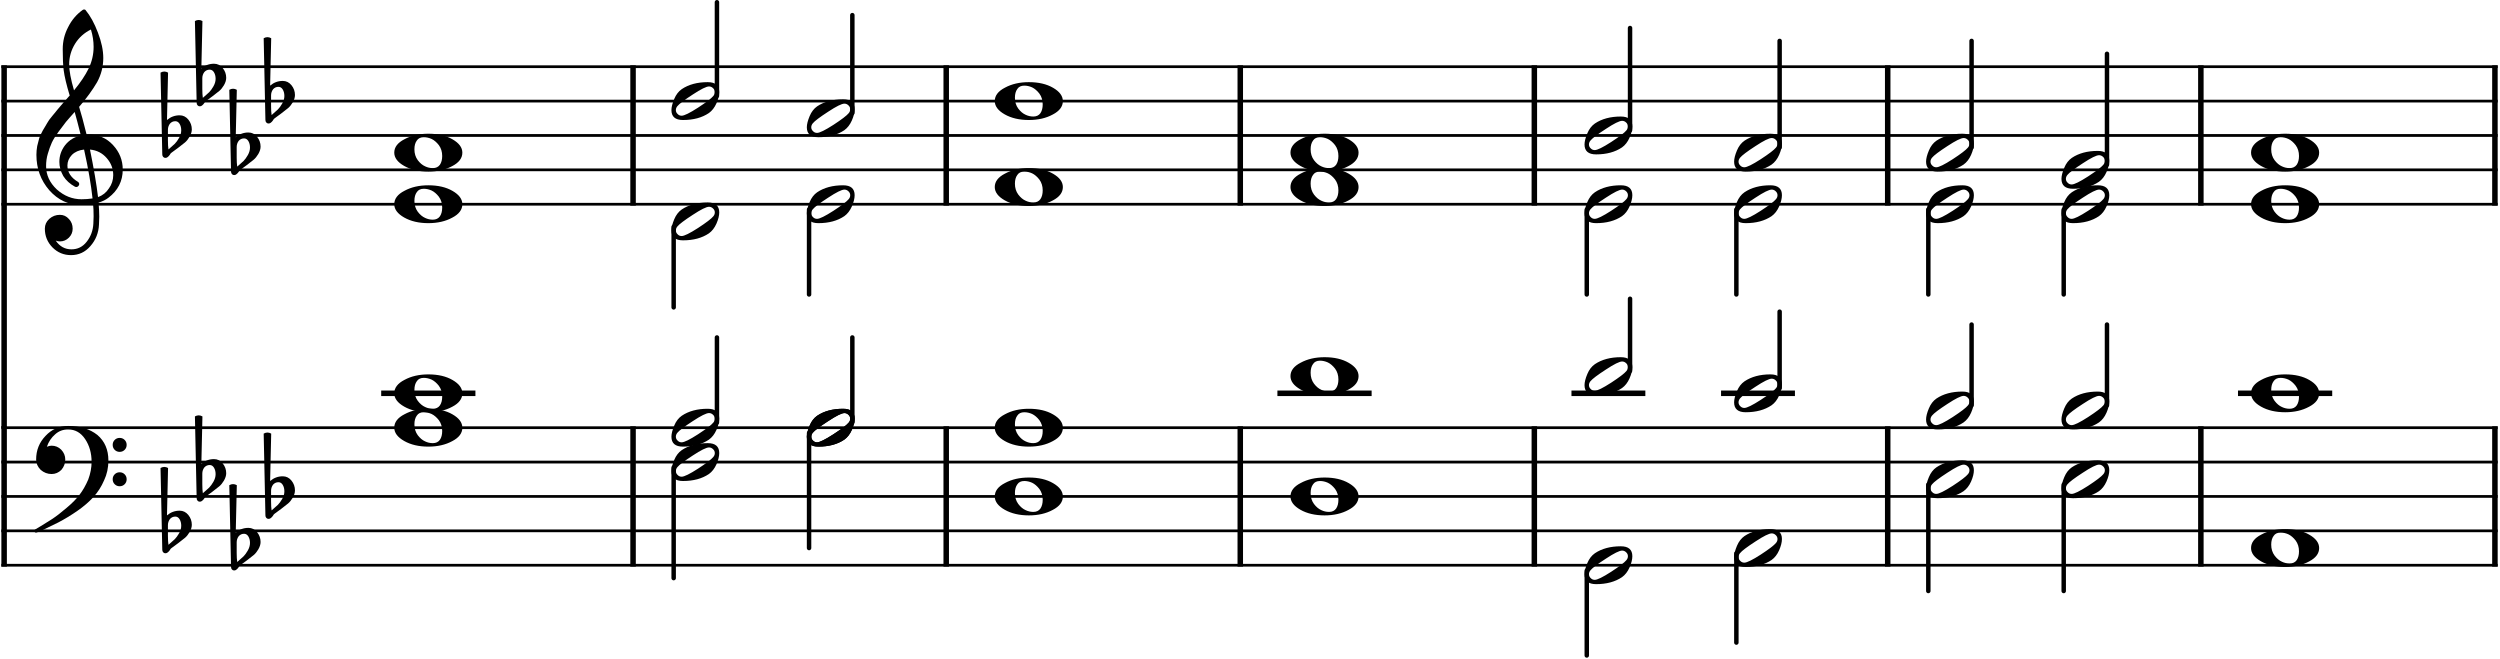 <?xml version="1.0" encoding="UTF-8" standalone="no"?>
<!DOCTYPE svg PUBLIC "-//W3C//DTD SVG 1.1//EN" "http://www.w3.org/Graphics/SVG/1.1/DTD/svg11.dtd">
<svg width="100%" height="100%" viewBox="0 0 1818 479" version="1.1" xmlns="http://www.w3.org/2000/svg" xmlns:xlink="http://www.w3.org/1999/xlink" xml:space="preserve" xmlns:serif="http://www.serif.com/" style="fill-rule:evenodd;clip-rule:evenodd;stroke-linejoin:bevel;">
    <g transform="matrix(1,0,0,1,-140.732,-268.24)">
        <path d="M141.732,316.743L1957.04,316.743" style="fill:none;fill-rule:nonzero;stroke:black;stroke-width:2px;"/>
    </g>
    <g transform="matrix(1,0,0,1,-140.732,-268.24)">
        <path d="M141.732,341.745L1957.04,341.745" style="fill:none;fill-rule:nonzero;stroke:black;stroke-width:2px;"/>
    </g>
    <g transform="matrix(1,0,0,1,-140.732,-268.24)">
        <path d="M141.732,366.746L1957.04,366.746" style="fill:none;fill-rule:nonzero;stroke:black;stroke-width:2px;"/>
    </g>
    <g transform="matrix(1,0,0,1,-140.732,-268.24)">
        <path d="M141.732,391.748L1957.04,391.748" style="fill:none;fill-rule:nonzero;stroke:black;stroke-width:2px;"/>
    </g>
    <g transform="matrix(1,0,0,1,-140.732,-268.24)">
        <path d="M141.732,416.75L1957.04,416.75" style="fill:none;fill-rule:nonzero;stroke:black;stroke-width:2px;"/>
    </g>
    <g transform="matrix(1,0,0,1,-140.732,-268.24)">
        <path d="M141.732,579.26L1957.04,579.26" style="fill:none;fill-rule:nonzero;stroke:black;stroke-width:2px;"/>
    </g>
    <g transform="matrix(1,0,0,1,-140.732,-268.24)">
        <path d="M141.732,604.261L1957.04,604.261" style="fill:none;fill-rule:nonzero;stroke:black;stroke-width:2px;"/>
    </g>
    <g transform="matrix(1,0,0,1,-140.732,-268.24)">
        <path d="M141.732,629.263L1957.04,629.263" style="fill:none;fill-rule:nonzero;stroke:black;stroke-width:2px;"/>
    </g>
    <g transform="matrix(1,0,0,1,-140.732,-268.24)">
        <path d="M141.732,654.265L1957.04,654.265" style="fill:none;fill-rule:nonzero;stroke:black;stroke-width:2px;"/>
    </g>
    <g transform="matrix(1,0,0,1,-140.732,-268.24)">
        <path d="M141.732,679.266L1957.04,679.266" style="fill:none;fill-rule:nonzero;stroke:black;stroke-width:2px;"/>
    </g>
    <g transform="matrix(1,0,0,1,-140.732,-268.24)">
        <path d="M143.732,578.26L143.732,680.266" style="fill:none;fill-rule:nonzero;stroke:black;stroke-width:4px;"/>
    </g>
    <g transform="matrix(1,0,0,1,-140.732,-268.24)">
        <path d="M601.091,578.26L601.091,680.266" style="fill:none;fill-rule:nonzero;stroke:black;stroke-width:4px;"/>
    </g>
    <g transform="matrix(1,0,0,1,-140.732,-268.24)">
        <path d="M828.823,578.26L828.823,680.266" style="fill:none;fill-rule:nonzero;stroke:black;stroke-width:4px;"/>
    </g>
    <g transform="matrix(1,0,0,1,-140.732,-268.24)">
        <path d="M1042.66,578.26L1042.66,680.266" style="fill:none;fill-rule:nonzero;stroke:black;stroke-width:4px;"/>
    </g>
    <g transform="matrix(1,0,0,1,-140.732,-268.24)">
        <path d="M1256.5,578.26L1256.5,680.266" style="fill:none;fill-rule:nonzero;stroke:black;stroke-width:4px;"/>
    </g>
    <g transform="matrix(1,0,0,1,-140.732,-268.24)">
        <path d="M1513.47,578.26L1513.47,680.266" style="fill:none;fill-rule:nonzero;stroke:black;stroke-width:4px;"/>
    </g>
    <g transform="matrix(1,0,0,1,-140.732,-268.24)">
        <path d="M1741.2,578.26L1741.2,680.266" style="fill:none;fill-rule:nonzero;stroke:black;stroke-width:4px;"/>
    </g>
    <g transform="matrix(1,0,0,1,-140.732,-268.24)">
        <path d="M1955.04,578.26L1955.04,680.266" style="fill:none;fill-rule:nonzero;stroke:black;stroke-width:4px;"/>
    </g>
    <g transform="matrix(1,0,0,1,-140.732,-268.24)">
        <path d="M143.732,315.743L143.732,579.26" style="fill:none;fill-rule:nonzero;stroke:black;stroke-width:4px;"/>
    </g>
    <g transform="matrix(1,0,0,1,-140.732,-268.24)">
        <path d="M601.091,315.743L601.091,417.75" style="fill:none;fill-rule:nonzero;stroke:black;stroke-width:4px;"/>
    </g>
    <g transform="matrix(1,0,0,1,-140.732,-268.24)">
        <path d="M828.823,315.743L828.823,417.75" style="fill:none;fill-rule:nonzero;stroke:black;stroke-width:4px;"/>
    </g>
    <g transform="matrix(1,0,0,1,-140.732,-268.24)">
        <path d="M1042.66,315.743L1042.66,417.75" style="fill:none;fill-rule:nonzero;stroke:black;stroke-width:4px;"/>
    </g>
    <g transform="matrix(1,0,0,1,-140.732,-268.24)">
        <path d="M1256.5,315.743L1256.5,417.75" style="fill:none;fill-rule:nonzero;stroke:black;stroke-width:4px;"/>
    </g>
    <g transform="matrix(1,0,0,1,-140.732,-268.24)">
        <path d="M1513.47,315.743L1513.47,417.75" style="fill:none;fill-rule:nonzero;stroke:black;stroke-width:4px;"/>
    </g>
    <g transform="matrix(1,0,0,1,-140.732,-268.24)">
        <path d="M1741.2,315.743L1741.2,417.75" style="fill:none;fill-rule:nonzero;stroke:black;stroke-width:4px;"/>
    </g>
    <g transform="matrix(1,0,0,1,-140.732,-268.24)">
        <path d="M1955.04,315.743L1955.04,417.75" style="fill:none;fill-rule:nonzero;stroke:black;stroke-width:4px;"/>
    </g>
    <g transform="matrix(1,0,0,1,-140.732,-268.24)">
        <path d="M419.937,554.258L484.457,554.258" style="fill:none;fill-rule:nonzero;stroke:black;stroke-width:4px;stroke-linecap:square;"/>
    </g>
    <g transform="matrix(1,0,0,1,-140.732,-268.24)">
        <path d="M1071.66,554.258L1136.18,554.258" style="fill:none;fill-rule:nonzero;stroke:black;stroke-width:4px;stroke-linecap:square;"/>
    </g>
    <g transform="matrix(1,0,0,1,-140.732,-268.24)">
        <path d="M1285.5,554.258L1335.23,554.258" style="fill:none;fill-rule:nonzero;stroke:black;stroke-width:4px;stroke-linecap:square;"/>
    </g>
    <g transform="matrix(1,0,0,1,-140.732,-268.24)">
        <path d="M1394.28,554.258L1444.01,554.258" style="fill:none;fill-rule:nonzero;stroke:black;stroke-width:4px;stroke-linecap:square;"/>
    </g>
    <g transform="matrix(1,0,0,1,-140.732,-268.24)">
        <path d="M1770.2,554.258L1834.72,554.258" style="fill:none;fill-rule:nonzero;stroke:black;stroke-width:4px;stroke-linecap:square;"/>
    </g>
    <g transform="matrix(1,0,0,1,-140.732,-268.24)">
        <path d="M630.62,608.182L630.62,688.642" style="fill:none;fill-rule:nonzero;stroke:black;stroke-width:3.25px;stroke-linecap:round;"/>
    </g>
    <g transform="matrix(1,0,0,1,-140.732,-268.24)">
        <path d="M729.083,583.18L729.083,666.765" style="fill:none;fill-rule:nonzero;stroke:black;stroke-width:3.25px;stroke-linecap:round;"/>
    </g>
    <g transform="matrix(1,0,0,1,-140.732,-268.24)">
        <path d="M1294.63,683.186L1294.63,744.895" style="fill:none;fill-rule:nonzero;stroke:black;stroke-width:3.25px;stroke-linecap:round;"/>
    </g>
    <g transform="matrix(1,0,0,1,-140.732,-268.24)">
        <path d="M1403.41,670.686L1403.41,735.52" style="fill:none;fill-rule:nonzero;stroke:black;stroke-width:3.25px;stroke-linecap:round;"/>
    </g>
    <g transform="matrix(1,0,0,1,-140.732,-268.24)">
        <path d="M1543,620.682L1543,698.017" style="fill:none;fill-rule:nonzero;stroke:black;stroke-width:3.25px;stroke-linecap:round;"/>
    </g>
    <g transform="matrix(1,0,0,1,-140.732,-268.24)">
        <path d="M1641.46,620.682L1641.46,698.017" style="fill:none;fill-rule:nonzero;stroke:black;stroke-width:3.25px;stroke-linecap:round;"/>
    </g>
    <g transform="matrix(1,0,0,1,-140.732,-268.24)">
        <path d="M662.091,575.42L662.091,513.631" style="fill:none;fill-rule:nonzero;stroke:black;stroke-width:3.25px;stroke-linecap:round;"/>
    </g>
    <g transform="matrix(1,0,0,1,-140.732,-268.24)">
        <path d="M760.554,575.42L760.554,513.631" style="fill:none;fill-rule:nonzero;stroke:black;stroke-width:3.25px;stroke-linecap:round;"/>
    </g>
    <g transform="matrix(1,0,0,1,-140.732,-268.24)">
        <path d="M1326.1,537.917L1326.1,485.504" style="fill:none;fill-rule:nonzero;stroke:black;stroke-width:3.25px;stroke-linecap:round;"/>
    </g>
    <g transform="matrix(1,0,0,1,-140.732,-268.24)">
        <path d="M1434.88,550.418L1434.88,494.88" style="fill:none;fill-rule:nonzero;stroke:black;stroke-width:3.25px;stroke-linecap:round;"/>
    </g>
    <g transform="matrix(1,0,0,1,-140.732,-268.24)">
        <path d="M1574.47,562.919L1574.47,504.255" style="fill:none;fill-rule:nonzero;stroke:black;stroke-width:3.25px;stroke-linecap:round;"/>
    </g>
    <g transform="matrix(1,0,0,1,-140.732,-268.24)">
        <path d="M1672.93,562.919L1672.93,504.255" style="fill:none;fill-rule:nonzero;stroke:black;stroke-width:3.25px;stroke-linecap:round;"/>
    </g>
    <g transform="matrix(1,0,0,1,-140.732,-268.24)">
        <path d="M630.62,433.171L630.62,491.754" style="fill:none;fill-rule:nonzero;stroke:black;stroke-width:3.25px;stroke-linecap:round;"/>
    </g>
    <g transform="matrix(1,0,0,1,-140.732,-268.24)">
        <path d="M729.083,420.67L729.083,482.379" style="fill:none;fill-rule:nonzero;stroke:black;stroke-width:3.25px;stroke-linecap:round;"/>
    </g>
    <g transform="matrix(1,0,0,1,-140.732,-268.24)">
        <path d="M1294.63,420.67L1294.63,482.379" style="fill:none;fill-rule:nonzero;stroke:black;stroke-width:3.25px;stroke-linecap:round;"/>
    </g>
    <g transform="matrix(1,0,0,1,-140.732,-268.24)">
        <path d="M1403.41,420.67L1403.41,482.379" style="fill:none;fill-rule:nonzero;stroke:black;stroke-width:3.25px;stroke-linecap:round;"/>
    </g>
    <g transform="matrix(1,0,0,1,-140.732,-268.24)">
        <path d="M1543,420.67L1543,482.379" style="fill:none;fill-rule:nonzero;stroke:black;stroke-width:3.25px;stroke-linecap:round;"/>
    </g>
    <g transform="matrix(1,0,0,1,-140.732,-268.24)">
        <path d="M1641.46,420.67L1641.46,482.379" style="fill:none;fill-rule:nonzero;stroke:black;stroke-width:3.25px;stroke-linecap:round;"/>
    </g>
    <g transform="matrix(1,0,0,1,-140.732,-268.24)">
        <path d="M662.091,337.905L662.091,269.865" style="fill:none;fill-rule:nonzero;stroke:black;stroke-width:3.25px;stroke-linecap:round;"/>
    </g>
    <g transform="matrix(1,0,0,1,-140.732,-268.24)">
        <path d="M760.554,350.405L760.554,279.241" style="fill:none;fill-rule:nonzero;stroke:black;stroke-width:3.25px;stroke-linecap:round;"/>
    </g>
    <g transform="matrix(1,0,0,1,-140.732,-268.24)">
        <path d="M1326.1,362.906L1326.1,288.617" style="fill:none;fill-rule:nonzero;stroke:black;stroke-width:3.25px;stroke-linecap:round;"/>
    </g>
    <g transform="matrix(1,0,0,1,-140.732,-268.24)">
        <path d="M1434.88,375.407L1434.88,297.992" style="fill:none;fill-rule:nonzero;stroke:black;stroke-width:3.25px;stroke-linecap:round;"/>
    </g>
    <g transform="matrix(1,0,0,1,-140.732,-268.24)">
        <path d="M1574.47,375.407L1574.47,297.992" style="fill:none;fill-rule:nonzero;stroke:black;stroke-width:3.25px;stroke-linecap:round;"/>
    </g>
    <g transform="matrix(1,0,0,1,-140.732,-268.24)">
        <path d="M1672.93,387.908L1672.93,307.368" style="fill:none;fill-rule:nonzero;stroke:black;stroke-width:3.25px;stroke-linecap:round;"/>
    </g>
    <g transform="matrix(1,0,0,1,-140.732,-268.24)">
        <path d="M448.922,568.025C446.578,568.025 444.886,568.838 443.844,570.463C442.677,572.025 442.094,574.145 442.094,576.822C442.094,579.885 442.907,582.52 444.532,584.729C446.157,586.874 447.948,588.374 449.907,589.229C451.657,590.072 453.511,590.494 455.469,590.494C457.75,590.494 459.474,589.682 460.641,588.057C461.745,586.421 462.297,584.302 462.297,581.697C462.297,578.635 461.485,575.999 459.86,573.791C458.235,571.708 456.479,570.208 454.594,569.291C452.698,568.447 450.808,568.025 448.922,568.025M452.25,565.494C459.282,565.494 465.141,566.859 469.828,569.588C474.578,572.328 476.953,575.552 476.953,579.26C476.953,583.229 474.511,586.484 469.625,589.025C464.74,591.692 458.948,593.025 452.25,593.025C445.344,593.025 439.485,591.661 434.672,588.932C429.849,586.192 427.438,582.968 427.438,579.26C427.438,575.291 429.912,572.036 434.86,569.494C439.745,566.828 445.542,565.494 452.25,565.494" style="fill-rule:nonzero;"/>
    </g>
    <g transform="matrix(1,0,0,1,-140.732,-268.24)">
        <path d="M660.542,597.715C660.542,596.61 660.12,595.668 659.276,594.886C658.422,594.043 657.443,593.621 656.339,593.621C654.391,593.621 650.453,595.574 644.526,599.48C638.401,603.449 634.656,606.282 633.292,607.98C632.573,608.886 632.214,609.829 632.214,610.808C632.214,611.912 632.641,612.855 633.495,613.636C634.276,614.48 635.25,614.902 636.417,614.902C638.302,614.902 642.276,612.949 648.339,609.043C654.328,605.136 658.037,602.303 659.464,600.543C660.182,599.699 660.542,598.756 660.542,597.715M655.37,590.496C660.964,590.496 663.761,592.902 663.761,597.715C663.761,600.058 663.078,602.793 661.714,605.918C660.349,608.98 658.526,611.324 656.245,612.949C651.235,616.334 644.953,618.027 637.401,618.027C631.797,618.027 628.995,615.621 628.995,610.808C628.995,608.662 629.677,605.959 631.042,602.699C632.344,599.574 634.167,597.199 636.511,595.574C641.531,592.189 647.818,590.496 655.37,590.496" style="fill-rule:nonzero;"/>
    </g>
    <g transform="matrix(1,0,0,1,-140.732,-268.24)">
        <path d="M759.005,572.713C759.005,571.609 758.583,570.666 757.739,569.885C756.885,569.041 755.906,568.619 754.802,568.619C752.854,568.619 748.916,570.572 742.989,574.479C736.864,578.447 733.119,581.281 731.755,582.979C731.036,583.885 730.677,584.828 730.677,585.807C730.677,586.911 731.104,587.854 731.958,588.635C732.739,589.479 733.713,589.9 734.88,589.9C736.765,589.9 740.739,587.947 746.802,584.041C752.791,580.135 756.499,577.302 757.927,575.541C758.645,574.697 759.005,573.755 759.005,572.713M753.833,565.494C759.427,565.494 762.223,567.9 762.223,572.713C762.223,575.057 761.541,577.791 760.177,580.916C758.812,583.979 756.989,586.322 754.708,587.947C749.697,591.333 743.416,593.025 735.864,593.025C730.26,593.025 727.458,590.619 727.458,585.807C727.458,583.661 728.14,580.958 729.505,577.697C730.807,574.572 732.63,572.197 734.973,570.572C739.994,567.187 746.281,565.494 753.833,565.494" style="fill-rule:nonzero;"/>
    </g>
    <g transform="matrix(1,0,0,1,-140.732,-268.24)">
        <path d="M885.611,618.029C883.267,618.029 881.574,618.841 880.532,620.466C879.366,622.029 878.782,624.148 878.782,626.825C878.782,629.888 879.595,632.523 881.22,634.732C882.845,636.878 884.637,638.378 886.595,639.232C888.345,640.075 890.199,640.497 892.157,640.497C894.439,640.497 896.163,639.685 897.329,638.06C898.433,636.424 898.986,634.305 898.986,631.7C898.986,628.638 898.173,626.003 896.548,623.794C894.923,621.711 893.168,620.211 891.282,619.294C889.387,618.45 887.496,618.029 885.611,618.029M888.939,615.497C895.97,615.497 901.829,616.862 906.517,619.591C911.267,622.331 913.642,625.555 913.642,629.263C913.642,633.232 911.199,636.487 906.314,639.029C901.428,641.695 895.637,643.029 888.939,643.029C882.032,643.029 876.173,641.664 871.361,638.935C866.538,636.195 864.126,632.971 864.126,629.263C864.126,625.294 866.6,622.039 871.548,619.497C876.433,616.831 882.23,615.497 888.939,615.497" style="fill-rule:nonzero;"/>
    </g>
    <g transform="matrix(1,0,0,1,-140.732,-268.24)">
        <path d="M1100.65,618.029C1098.31,618.029 1096.61,618.841 1095.57,620.466C1094.4,622.029 1093.82,624.148 1093.82,626.825C1093.82,629.888 1094.63,632.523 1096.26,634.732C1097.88,636.878 1099.68,638.378 1101.63,639.232C1103.38,640.075 1105.24,640.497 1107.2,640.497C1109.48,640.497 1111.2,639.685 1112.37,638.06C1113.47,636.424 1114.02,634.305 1114.02,631.7C1114.02,628.638 1113.21,626.003 1111.59,623.794C1109.96,621.711 1108.21,620.211 1106.32,619.294C1104.43,618.45 1102.53,618.029 1100.65,618.029M1103.98,615.497C1111.01,615.497 1116.87,616.862 1121.56,619.591C1126.31,622.331 1128.68,625.555 1128.68,629.263C1128.68,633.232 1126.24,636.487 1121.35,639.029C1116.47,641.695 1110.68,643.029 1103.98,643.029C1097.07,643.029 1091.21,641.664 1086.4,638.935C1081.58,636.195 1079.16,632.971 1079.16,629.263C1079.16,625.294 1081.64,622.039 1086.59,619.497C1091.47,616.831 1097.27,615.497 1103.98,615.497" style="fill-rule:nonzero;"/>
    </g>
    <g transform="matrix(1,0,0,1,-140.732,-268.24)">
        <path d="M1324.55,672.719C1324.55,671.615 1324.13,670.672 1323.29,669.891C1322.43,669.047 1321.45,668.626 1320.35,668.626C1318.4,668.626 1314.46,670.579 1308.54,674.485C1302.41,678.454 1298.67,681.287 1297.3,682.985C1296.58,683.891 1296.22,684.834 1296.22,685.813C1296.22,686.917 1296.65,687.86 1297.5,688.641C1298.29,689.485 1299.26,689.907 1300.43,689.907C1302.31,689.907 1306.29,687.954 1312.35,684.047C1318.34,680.141 1322.05,677.308 1323.47,675.547C1324.19,674.704 1324.55,673.761 1324.55,672.719M1319.38,665.501C1324.97,665.501 1327.77,667.907 1327.77,672.719C1327.77,675.063 1327.09,677.797 1325.72,680.922C1324.36,683.985 1322.54,686.329 1320.25,687.954C1315.24,691.339 1308.96,693.032 1301.41,693.032C1295.81,693.032 1293,690.626 1293,685.813C1293,683.667 1293.69,680.964 1295.05,677.704C1296.35,674.579 1298.18,672.204 1300.52,670.579C1305.54,667.193 1311.83,665.501 1319.38,665.501" style="fill-rule:nonzero;"/>
    </g>
    <g transform="matrix(1,0,0,1,-140.732,-268.24)">
        <path d="M1433.33,660.218C1433.33,659.114 1432.91,658.172 1432.07,657.39C1431.21,656.547 1430.23,656.125 1429.13,656.125C1427.18,656.125 1423.24,658.078 1417.32,661.984C1411.19,665.953 1407.45,668.786 1406.08,670.484C1405.36,671.39 1405,672.333 1405,673.312C1405,674.416 1405.43,675.359 1406.28,676.14C1407.07,676.984 1408.04,677.406 1409.21,677.406C1411.09,677.406 1415.07,675.453 1421.13,671.547C1427.12,667.64 1430.83,664.807 1432.25,663.047C1432.97,662.203 1433.33,661.26 1433.33,660.218M1428.16,653C1433.75,653 1436.55,655.406 1436.55,660.218C1436.55,662.562 1435.87,665.297 1434.5,668.422C1433.14,671.484 1431.32,673.828 1429.03,675.453C1424.02,678.838 1417.74,680.531 1410.19,680.531C1404.59,680.531 1401.78,678.125 1401.78,673.312C1401.78,671.166 1402.47,668.463 1403.83,665.203C1405.13,662.078 1406.96,659.703 1409.3,658.078C1414.32,654.692 1420.61,653 1428.16,653" style="fill-rule:nonzero;"/>
    </g>
    <g transform="matrix(1,0,0,1,-140.732,-268.24)">
        <path d="M1572.92,610.215C1572.92,609.111 1572.5,608.168 1571.65,607.387C1570.8,606.543 1569.82,606.122 1568.72,606.122C1566.77,606.122 1562.83,608.075 1556.9,611.981C1550.78,615.95 1547.03,618.783 1545.67,620.481C1544.95,621.387 1544.59,622.33 1544.59,623.309C1544.59,624.413 1545.02,625.356 1545.87,626.137C1546.65,626.981 1547.63,627.403 1548.79,627.403C1550.68,627.403 1554.65,625.45 1560.72,621.543C1566.71,617.637 1570.41,614.804 1571.84,613.043C1572.56,612.2 1572.92,611.257 1572.92,610.215M1567.75,602.997C1573.34,602.997 1576.14,605.403 1576.14,610.215C1576.14,612.559 1575.46,615.293 1574.09,618.418C1572.73,621.481 1570.9,623.825 1568.62,625.45C1563.61,628.835 1557.33,630.528 1549.78,630.528C1544.17,630.528 1541.37,628.122 1541.37,623.309C1541.37,621.163 1542.05,618.46 1543.42,615.2C1544.72,612.075 1546.54,609.7 1548.89,608.075C1553.91,604.689 1560.19,602.997 1567.75,602.997" style="fill-rule:nonzero;"/>
    </g>
    <g transform="matrix(1,0,0,1,-140.732,-268.24)">
        <path d="M1671.38,610.215C1671.38,609.111 1670.96,608.168 1670.12,607.387C1669.26,606.543 1668.28,606.122 1667.18,606.122C1665.23,606.122 1661.29,608.075 1655.37,611.981C1649.24,615.95 1645.5,618.783 1644.13,620.481C1643.41,621.387 1643.05,622.33 1643.05,623.309C1643.05,624.413 1643.48,625.356 1644.33,626.137C1645.12,626.981 1646.09,627.403 1647.26,627.403C1649.14,627.403 1653.12,625.45 1659.18,621.543C1665.17,617.637 1668.88,614.804 1670.3,613.043C1671.02,612.2 1671.38,611.257 1671.38,610.215M1666.21,602.997C1671.8,602.997 1674.6,605.403 1674.6,610.215C1674.6,612.559 1673.92,615.293 1672.55,618.418C1671.19,621.481 1669.37,623.825 1667.08,625.45C1662.07,628.835 1655.79,630.528 1648.24,630.528C1642.64,630.528 1639.83,628.122 1639.83,623.309C1639.83,621.163 1640.52,618.46 1641.88,615.2C1643.18,612.075 1645.01,609.7 1647.35,608.075C1652.37,604.689 1658.66,602.997 1666.21,602.997" style="fill-rule:nonzero;"/>
    </g>
    <g transform="matrix(1,0,0,1,-140.732,-268.24)">
        <path d="M1799.19,655.531C1796.84,655.531 1795.15,656.343 1794.11,657.968C1792.94,659.531 1792.36,661.651 1792.36,664.328C1792.36,667.39 1793.17,670.026 1794.8,672.234C1796.42,674.38 1798.21,675.88 1800.17,676.734C1801.92,677.578 1803.78,678 1805.73,678C1808.01,678 1809.74,677.187 1810.91,675.562C1812.01,673.927 1812.56,671.807 1812.56,669.203C1812.56,666.14 1811.75,663.505 1810.12,661.297C1808.5,659.213 1806.74,657.713 1804.86,656.797C1802.96,655.953 1801.07,655.531 1799.19,655.531M1802.51,653C1809.55,653 1815.41,654.364 1820.09,657.093C1824.84,659.833 1827.22,663.057 1827.22,666.765C1827.22,670.734 1824.78,673.989 1819.89,676.531C1815,679.198 1809.21,680.531 1802.51,680.531C1795.61,680.531 1789.75,679.166 1784.94,676.437C1780.11,673.698 1777.7,670.474 1777.7,666.765C1777.7,662.797 1780.18,659.541 1785.12,657C1790.01,654.333 1795.81,653 1802.51,653" style="fill-rule:nonzero;"/>
    </g>
    <g transform="matrix(1,0,0,1,-140.732,-268.24)">
        <path d="M448.922,543.024C446.578,543.024 444.886,543.836 443.844,545.461C442.677,547.024 442.094,549.144 442.094,551.821C442.094,554.883 442.907,557.519 444.532,559.727C446.157,561.873 447.948,563.373 449.907,564.227C451.657,565.071 453.511,565.493 455.469,565.493C457.75,565.493 459.474,564.68 460.641,563.055C461.745,561.42 462.297,559.3 462.297,556.696C462.297,553.633 461.485,550.998 459.86,548.79C458.235,546.706 456.479,545.206 454.594,544.29C452.698,543.446 450.808,543.024 448.922,543.024M452.25,540.493C459.282,540.493 465.141,541.857 469.828,544.586C474.578,547.326 476.953,550.55 476.953,554.258C476.953,558.227 474.511,561.482 469.625,564.024C464.74,566.691 458.948,568.024 452.25,568.024C445.344,568.024 439.485,566.659 434.672,563.93C429.849,561.191 427.438,557.967 427.438,554.258C427.438,550.29 429.912,547.034 434.86,544.493C439.745,541.826 445.542,540.493 452.25,540.493" style="fill-rule:nonzero;"/>
    </g>
    <g transform="matrix(1,0,0,1,-140.732,-268.24)">
        <path d="M660.542,572.713C660.542,571.609 660.12,570.666 659.276,569.885C658.422,569.041 657.443,568.619 656.339,568.619C654.391,568.619 650.453,570.572 644.526,574.479C638.401,578.447 634.656,581.281 633.292,582.979C632.573,583.885 632.214,584.828 632.214,585.807C632.214,586.911 632.641,587.854 633.495,588.635C634.276,589.479 635.25,589.9 636.417,589.9C638.302,589.9 642.276,587.947 648.339,584.041C654.328,580.135 658.037,577.302 659.464,575.541C660.182,574.697 660.542,573.755 660.542,572.713M655.37,565.494C660.964,565.494 663.761,567.9 663.761,572.713C663.761,575.057 663.078,577.791 661.714,580.916C660.349,583.979 658.526,586.322 656.245,587.947C651.235,591.333 644.953,593.025 637.401,593.025C631.797,593.025 628.995,590.619 628.995,585.807C628.995,583.661 629.677,580.958 631.042,577.697C632.344,574.572 634.167,572.197 636.511,570.572C641.531,567.187 647.818,565.494 655.37,565.494" style="fill-rule:nonzero;"/>
    </g>
    <g transform="matrix(1,0,0,1,-140.732,-268.24)">
        <path d="M759.005,572.713C759.005,571.609 758.583,570.666 757.739,569.885C756.885,569.041 755.906,568.619 754.802,568.619C752.854,568.619 748.916,570.572 742.989,574.479C736.864,578.447 733.119,581.281 731.755,582.979C731.036,583.885 730.677,584.828 730.677,585.807C730.677,586.911 731.104,587.854 731.958,588.635C732.739,589.479 733.713,589.9 734.88,589.9C736.765,589.9 740.739,587.947 746.802,584.041C752.791,580.135 756.499,577.302 757.927,575.541C758.645,574.697 759.005,573.755 759.005,572.713M753.833,565.494C759.427,565.494 762.223,567.9 762.223,572.713C762.223,575.057 761.541,577.791 760.177,580.916C758.812,583.979 756.989,586.322 754.708,587.947C749.697,591.333 743.416,593.025 735.864,593.025C730.26,593.025 727.458,590.619 727.458,585.807C727.458,583.661 728.14,580.958 729.505,577.697C730.807,574.572 732.63,572.197 734.973,570.572C739.994,567.187 746.281,565.494 753.833,565.494" style="fill-rule:nonzero;"/>
    </g>
    <g transform="matrix(1,0,0,1,-140.732,-268.24)">
        <path d="M885.611,568.025C883.267,568.025 881.574,568.838 880.532,570.463C879.366,572.025 878.782,574.145 878.782,576.822C878.782,579.885 879.595,582.52 881.22,584.729C882.845,586.874 884.637,588.374 886.595,589.229C888.345,590.072 890.199,590.494 892.157,590.494C894.439,590.494 896.163,589.682 897.329,588.057C898.433,586.421 898.986,584.302 898.986,581.697C898.986,578.635 898.173,575.999 896.548,573.791C894.923,571.708 893.168,570.208 891.282,569.291C889.387,568.447 887.496,568.025 885.611,568.025M888.939,565.494C895.97,565.494 901.829,566.859 906.517,569.588C911.267,572.328 913.642,575.552 913.642,579.26C913.642,583.229 911.199,586.484 906.314,589.025C901.428,591.692 895.637,593.025 888.939,593.025C882.032,593.025 876.173,591.661 871.361,588.932C866.538,586.192 864.126,582.968 864.126,579.26C864.126,575.291 866.6,572.036 871.548,569.494C876.433,566.828 882.23,565.494 888.939,565.494" style="fill-rule:nonzero;"/>
    </g>
    <g transform="matrix(1,0,0,1,-140.732,-268.24)">
        <path d="M1100.65,530.523C1098.31,530.523 1096.61,531.336 1095.57,532.961C1094.4,534.523 1093.82,536.643 1093.82,539.32C1093.82,542.382 1094.63,545.018 1096.26,547.226C1097.88,549.372 1099.68,550.872 1101.63,551.726C1103.38,552.57 1105.24,552.992 1107.2,552.992C1109.48,552.992 1111.2,552.179 1112.37,550.554C1113.47,548.919 1114.02,546.799 1114.02,544.195C1114.02,541.132 1113.21,538.497 1111.59,536.289C1109.96,534.205 1108.21,532.705 1106.32,531.789C1104.43,530.945 1102.53,530.523 1100.65,530.523M1103.98,527.992C1111.01,527.992 1116.87,529.356 1121.56,532.086C1126.31,534.825 1128.68,538.049 1128.68,541.757C1128.68,545.726 1126.24,548.981 1121.35,551.523C1116.47,554.19 1110.68,555.523 1103.98,555.523C1097.07,555.523 1091.21,554.159 1086.4,551.429C1081.58,548.69 1079.16,545.466 1079.16,541.757C1079.16,537.789 1081.64,534.534 1086.59,531.992C1091.47,529.325 1097.27,527.992 1103.98,527.992" style="fill-rule:nonzero;"/>
    </g>
    <g transform="matrix(1,0,0,1,-140.732,-268.24)">
        <path d="M1324.55,535.211C1324.55,534.106 1324.13,533.164 1323.29,532.382C1322.43,531.539 1321.45,531.117 1320.35,531.117C1318.4,531.117 1314.46,533.07 1308.54,536.976C1302.41,540.945 1298.67,543.778 1297.3,545.476C1296.58,546.382 1296.22,547.325 1296.22,548.304C1296.22,549.409 1296.65,550.351 1297.5,551.132C1298.29,551.976 1299.26,552.398 1300.43,552.398C1302.31,552.398 1306.29,550.445 1312.35,546.539C1318.34,542.632 1322.05,539.799 1323.47,538.039C1324.19,537.195 1324.55,536.252 1324.55,535.211M1319.38,527.992C1324.97,527.992 1327.77,530.398 1327.77,535.211C1327.77,537.554 1327.09,540.289 1325.72,543.414C1324.36,546.476 1322.54,548.82 1320.25,550.445C1315.24,553.83 1308.96,555.523 1301.41,555.523C1295.81,555.523 1293,553.117 1293,548.304C1293,546.159 1293.69,543.455 1295.05,540.195C1296.35,537.07 1298.18,534.695 1300.52,533.07C1305.54,529.685 1311.83,527.992 1319.38,527.992" style="fill-rule:nonzero;"/>
    </g>
    <g transform="matrix(1,0,0,1,-140.732,-268.24)">
        <path d="M1433.33,547.711C1433.33,546.607 1432.91,545.665 1432.07,544.883C1431.21,544.04 1430.23,543.618 1429.13,543.618C1427.18,543.618 1423.24,545.571 1417.32,549.477C1411.19,553.446 1407.45,556.279 1406.08,557.977C1405.36,558.883 1405,559.826 1405,560.805C1405,561.909 1405.43,562.852 1406.28,563.633C1407.07,564.477 1408.04,564.899 1409.21,564.899C1411.09,564.899 1415.07,562.946 1421.13,559.04C1427.12,555.133 1430.83,552.3 1432.25,550.54C1432.97,549.696 1433.33,548.753 1433.33,547.711M1428.16,540.493C1433.75,540.493 1436.55,542.899 1436.55,547.711C1436.55,550.055 1435.87,552.79 1434.5,555.915C1433.14,558.977 1431.32,561.321 1429.03,562.946C1424.02,566.331 1417.74,568.024 1410.19,568.024C1404.59,568.024 1401.78,565.618 1401.78,560.805C1401.78,558.659 1402.47,555.956 1403.83,552.696C1405.13,549.571 1406.96,547.196 1409.3,545.571C1414.32,542.185 1420.61,540.493 1428.16,540.493" style="fill-rule:nonzero;"/>
    </g>
    <g transform="matrix(1,0,0,1,-140.732,-268.24)">
        <path d="M1572.92,560.212C1572.92,559.108 1572.5,558.165 1571.65,557.384C1570.8,556.54 1569.82,556.118 1568.72,556.118C1566.77,556.118 1562.83,558.072 1556.9,561.978C1550.78,565.947 1547.03,568.78 1545.67,570.478C1544.95,571.384 1544.59,572.327 1544.59,573.306C1544.59,574.41 1545.02,575.353 1545.87,576.134C1546.65,576.978 1547.63,577.4 1548.79,577.4C1550.68,577.4 1554.65,575.447 1560.72,571.54C1566.71,567.634 1570.41,564.801 1571.84,563.04C1572.56,562.197 1572.92,561.254 1572.92,560.212M1567.75,552.993C1573.34,552.993 1576.14,555.4 1576.14,560.212C1576.14,562.556 1575.46,565.29 1574.09,568.415C1572.73,571.478 1570.9,573.822 1568.62,575.447C1563.61,578.832 1557.33,580.525 1549.78,580.525C1544.17,580.525 1541.37,578.118 1541.37,573.306C1541.37,571.16 1542.05,568.457 1543.42,565.197C1544.72,562.072 1546.54,559.697 1548.89,558.072C1553.91,554.686 1560.19,552.993 1567.75,552.993" style="fill-rule:nonzero;"/>
    </g>
    <g transform="matrix(1,0,0,1,-140.732,-268.24)">
        <path d="M1671.38,560.212C1671.38,559.108 1670.96,558.165 1670.12,557.384C1669.26,556.54 1668.28,556.118 1667.18,556.118C1665.23,556.118 1661.29,558.072 1655.37,561.978C1649.24,565.947 1645.5,568.78 1644.13,570.478C1643.41,571.384 1643.05,572.327 1643.05,573.306C1643.05,574.41 1643.48,575.353 1644.33,576.134C1645.12,576.978 1646.09,577.4 1647.26,577.4C1649.14,577.4 1653.12,575.447 1659.18,571.54C1665.17,567.634 1668.88,564.801 1670.3,563.04C1671.02,562.197 1671.38,561.254 1671.38,560.212M1666.21,552.993C1671.8,552.993 1674.6,555.4 1674.6,560.212C1674.6,562.556 1673.92,565.29 1672.55,568.415C1671.19,571.478 1669.37,573.822 1667.08,575.447C1662.07,578.832 1655.79,580.525 1648.24,580.525C1642.64,580.525 1639.83,578.118 1639.83,573.306C1639.83,571.16 1640.52,568.457 1641.88,565.197C1643.18,562.072 1645.01,559.697 1647.35,558.072C1652.37,554.686 1658.66,552.993 1666.21,552.993" style="fill-rule:nonzero;"/>
    </g>
    <g transform="matrix(1,0,0,1,-140.732,-268.24)">
        <path d="M1799.19,543.024C1796.84,543.024 1795.15,543.836 1794.11,545.461C1792.94,547.024 1792.36,549.144 1792.36,551.821C1792.36,554.883 1793.17,557.519 1794.8,559.727C1796.42,561.873 1798.21,563.373 1800.17,564.227C1801.92,565.071 1803.78,565.493 1805.73,565.493C1808.01,565.493 1809.74,564.68 1810.91,563.055C1812.01,561.42 1812.56,559.3 1812.56,556.696C1812.56,553.633 1811.75,550.998 1810.12,548.79C1808.5,546.706 1806.74,545.206 1804.86,544.29C1802.96,543.446 1801.07,543.024 1799.19,543.024M1802.51,540.493C1809.55,540.493 1815.41,541.857 1820.09,544.586C1824.84,547.326 1827.22,550.55 1827.22,554.258C1827.22,558.227 1824.78,561.482 1819.89,564.024C1815,566.691 1809.21,568.024 1802.51,568.024C1795.61,568.024 1789.75,566.659 1784.94,563.93C1780.11,561.191 1777.7,557.967 1777.7,554.258C1777.7,550.29 1780.18,547.034 1785.12,544.493C1790.01,541.826 1795.81,540.493 1802.51,540.493" style="fill-rule:nonzero;"/>
    </g>
    <g transform="matrix(1,0,0,1,-140.732,-268.24)">
        <path d="M448.922,405.515C446.578,405.515 444.886,406.328 443.844,407.953C442.677,409.515 442.094,411.635 442.094,414.312C442.094,417.375 442.907,420.01 444.532,422.218C446.157,424.364 447.948,425.864 449.907,426.718C451.657,427.562 453.511,427.984 455.469,427.984C457.75,427.984 459.474,427.171 460.641,425.546C461.745,423.911 462.297,421.791 462.297,419.187C462.297,416.125 461.485,413.489 459.86,411.281C458.235,409.198 456.479,407.698 454.594,406.781C452.698,405.937 450.808,405.515 448.922,405.515M452.25,402.984C459.282,402.984 465.141,404.349 469.828,407.078C474.578,409.817 476.953,413.041 476.953,416.75C476.953,420.718 474.511,423.974 469.625,426.515C464.74,429.182 458.948,430.515 452.25,430.515C445.344,430.515 439.485,429.151 434.672,426.421C429.849,423.682 427.438,420.458 427.438,416.75C427.438,412.781 429.912,409.526 434.86,406.984C439.745,404.317 445.542,402.984 452.25,402.984" style="fill-rule:nonzero;"/>
    </g>
    <g transform="matrix(1,0,0,1,-140.732,-268.24)">
        <path d="M660.542,422.704C660.542,421.599 660.12,420.657 659.276,419.875C658.422,419.032 657.443,418.61 656.339,418.61C654.391,418.61 650.453,420.563 644.526,424.469C638.401,428.438 634.656,431.271 633.292,432.969C632.573,433.875 632.214,434.818 632.214,435.797C632.214,436.901 632.641,437.844 633.495,438.625C634.276,439.469 635.25,439.891 636.417,439.891C638.302,439.891 642.276,437.938 648.339,434.032C654.328,430.125 658.037,427.292 659.464,425.532C660.182,424.688 660.542,423.745 660.542,422.704M655.37,415.485C660.964,415.485 663.761,417.891 663.761,422.704C663.761,425.047 663.078,427.782 661.714,430.907C660.349,433.969 658.526,436.313 656.245,437.938C651.235,441.323 644.953,443.016 637.401,443.016C631.797,443.016 628.995,440.61 628.995,435.797C628.995,433.651 629.677,430.948 631.042,427.688C632.344,424.563 634.167,422.188 636.511,420.563C641.531,417.177 647.818,415.485 655.37,415.485" style="fill-rule:nonzero;"/>
    </g>
    <g transform="matrix(1,0,0,1,-140.732,-268.24)">
        <path d="M759.005,410.203C759.005,409.099 758.583,408.156 757.739,407.375C756.885,406.531 755.906,406.109 754.802,406.109C752.854,406.109 748.916,408.062 742.989,411.968C736.864,415.937 733.119,418.77 731.755,420.468C731.036,421.375 730.677,422.317 730.677,423.296C730.677,424.401 731.104,425.343 731.958,426.125C732.739,426.968 733.713,427.39 734.88,427.39C736.765,427.39 740.739,425.437 746.802,421.531C752.791,417.625 756.499,414.791 757.927,413.031C758.645,412.187 759.005,411.244 759.005,410.203M753.833,402.984C759.427,402.984 762.223,405.39 762.223,410.203C762.223,412.546 761.541,415.281 760.177,418.406C758.812,421.468 756.989,423.812 754.708,425.437C749.697,428.823 743.416,430.515 735.864,430.515C730.26,430.515 727.458,428.109 727.458,423.296C727.458,421.151 728.14,418.448 729.505,415.187C730.807,412.062 732.63,409.687 734.973,408.062C739.994,404.677 746.281,402.984 753.833,402.984" style="fill-rule:nonzero;"/>
    </g>
    <g transform="matrix(1,0,0,1,-140.732,-268.24)">
        <path d="M885.611,393.014C883.267,393.014 881.574,393.827 880.532,395.452C879.366,397.014 878.782,399.134 878.782,401.811C878.782,404.874 879.595,407.509 881.22,409.718C882.845,411.863 884.637,413.363 886.595,414.218C888.345,415.061 890.199,415.483 892.157,415.483C894.439,415.483 896.163,414.671 897.329,413.046C898.433,411.41 898.986,409.29 898.986,406.686C898.986,403.624 898.173,400.988 896.548,398.78C894.923,396.697 893.168,395.197 891.282,394.28C889.387,393.436 887.496,393.014 885.611,393.014M888.939,390.483C895.97,390.483 901.829,391.848 906.517,394.577C911.267,397.317 913.642,400.54 913.642,404.249C913.642,408.218 911.199,411.473 906.314,414.014C901.428,416.681 895.637,418.014 888.939,418.014C882.032,418.014 876.173,416.65 871.361,413.921C866.538,411.181 864.126,407.957 864.126,404.249C864.126,400.28 866.6,397.025 871.548,394.483C876.433,391.817 882.23,390.483 888.939,390.483" style="fill-rule:nonzero;"/>
    </g>
    <g transform="matrix(1,0,0,1,-140.732,-268.24)">
        <path d="M1100.65,393.014C1098.31,393.014 1096.61,393.827 1095.57,395.452C1094.4,397.014 1093.82,399.134 1093.82,401.811C1093.82,404.874 1094.63,407.509 1096.26,409.718C1097.88,411.863 1099.68,413.363 1101.63,414.218C1103.38,415.061 1105.24,415.483 1107.2,415.483C1109.48,415.483 1111.2,414.671 1112.37,413.046C1113.47,411.41 1114.02,409.29 1114.02,406.686C1114.02,403.624 1113.21,400.988 1111.59,398.78C1109.96,396.697 1108.21,395.197 1106.32,394.28C1104.43,393.436 1102.53,393.014 1100.65,393.014M1103.98,390.483C1111.01,390.483 1116.87,391.848 1121.56,394.577C1126.31,397.317 1128.68,400.54 1128.68,404.249C1128.68,408.218 1126.24,411.473 1121.35,414.014C1116.47,416.681 1110.68,418.014 1103.98,418.014C1097.07,418.014 1091.21,416.65 1086.4,413.921C1081.58,411.181 1079.16,407.957 1079.16,404.249C1079.16,400.28 1081.64,397.025 1086.59,394.483C1091.47,391.817 1097.27,390.483 1103.98,390.483" style="fill-rule:nonzero;"/>
    </g>
    <g transform="matrix(1,0,0,1,-140.732,-268.24)">
        <path d="M1324.55,410.203C1324.55,409.099 1324.13,408.156 1323.29,407.375C1322.43,406.531 1321.45,406.109 1320.35,406.109C1318.4,406.109 1314.46,408.062 1308.54,411.968C1302.41,415.937 1298.67,418.77 1297.3,420.468C1296.58,421.375 1296.22,422.317 1296.22,423.296C1296.22,424.401 1296.65,425.343 1297.5,426.125C1298.29,426.968 1299.26,427.39 1300.43,427.39C1302.31,427.39 1306.29,425.437 1312.35,421.531C1318.34,417.625 1322.05,414.791 1323.47,413.031C1324.19,412.187 1324.55,411.244 1324.55,410.203M1319.38,402.984C1324.97,402.984 1327.77,405.39 1327.77,410.203C1327.77,412.546 1327.09,415.281 1325.72,418.406C1324.36,421.468 1322.54,423.812 1320.25,425.437C1315.24,428.823 1308.96,430.515 1301.41,430.515C1295.81,430.515 1293,428.109 1293,423.296C1293,421.151 1293.69,418.448 1295.05,415.187C1296.35,412.062 1298.18,409.687 1300.52,408.062C1305.54,404.677 1311.83,402.984 1319.38,402.984" style="fill-rule:nonzero;"/>
    </g>
    <g transform="matrix(1,0,0,1,-140.732,-268.24)">
        <path d="M1433.33,410.203C1433.33,409.099 1432.91,408.156 1432.07,407.375C1431.21,406.531 1430.23,406.109 1429.13,406.109C1427.18,406.109 1423.24,408.062 1417.32,411.968C1411.19,415.937 1407.45,418.77 1406.08,420.468C1405.36,421.375 1405,422.317 1405,423.296C1405,424.401 1405.43,425.343 1406.28,426.125C1407.07,426.968 1408.04,427.39 1409.21,427.39C1411.09,427.39 1415.07,425.437 1421.13,421.531C1427.12,417.625 1430.83,414.791 1432.25,413.031C1432.97,412.187 1433.33,411.244 1433.33,410.203M1428.16,402.984C1433.75,402.984 1436.55,405.39 1436.55,410.203C1436.55,412.546 1435.87,415.281 1434.5,418.406C1433.14,421.468 1431.32,423.812 1429.03,425.437C1424.02,428.823 1417.74,430.515 1410.19,430.515C1404.59,430.515 1401.78,428.109 1401.78,423.296C1401.78,421.151 1402.47,418.448 1403.83,415.187C1405.13,412.062 1406.96,409.687 1409.3,408.062C1414.32,404.677 1420.61,402.984 1428.16,402.984" style="fill-rule:nonzero;"/>
    </g>
    <g transform="matrix(1,0,0,1,-140.732,-268.24)">
        <path d="M1572.92,410.203C1572.92,409.099 1572.5,408.156 1571.65,407.375C1570.8,406.531 1569.82,406.109 1568.72,406.109C1566.77,406.109 1562.83,408.062 1556.9,411.968C1550.78,415.937 1547.03,418.77 1545.67,420.468C1544.95,421.375 1544.59,422.317 1544.59,423.296C1544.59,424.401 1545.02,425.343 1545.87,426.125C1546.65,426.968 1547.63,427.39 1548.79,427.39C1550.68,427.39 1554.65,425.437 1560.72,421.531C1566.71,417.625 1570.41,414.791 1571.84,413.031C1572.56,412.187 1572.92,411.244 1572.92,410.203M1567.75,402.984C1573.34,402.984 1576.14,405.39 1576.14,410.203C1576.14,412.546 1575.46,415.281 1574.09,418.406C1572.73,421.468 1570.9,423.812 1568.62,425.437C1563.61,428.823 1557.33,430.515 1549.78,430.515C1544.17,430.515 1541.37,428.109 1541.37,423.296C1541.37,421.151 1542.05,418.448 1543.42,415.187C1544.72,412.062 1546.54,409.687 1548.89,408.062C1553.91,404.677 1560.19,402.984 1567.75,402.984" style="fill-rule:nonzero;"/>
    </g>
    <g transform="matrix(1,0,0,1,-140.732,-268.24)">
        <path d="M1671.38,410.203C1671.38,409.099 1670.96,408.156 1670.12,407.375C1669.26,406.531 1668.28,406.109 1667.18,406.109C1665.23,406.109 1661.29,408.062 1655.37,411.968C1649.24,415.937 1645.5,418.77 1644.13,420.468C1643.41,421.375 1643.05,422.317 1643.05,423.296C1643.05,424.401 1643.48,425.343 1644.33,426.125C1645.12,426.968 1646.09,427.39 1647.26,427.39C1649.14,427.39 1653.12,425.437 1659.18,421.531C1665.17,417.625 1668.88,414.791 1670.3,413.031C1671.02,412.187 1671.38,411.244 1671.38,410.203M1666.21,402.984C1671.8,402.984 1674.6,405.39 1674.6,410.203C1674.6,412.546 1673.92,415.281 1672.55,418.406C1671.19,421.468 1669.37,423.812 1667.08,425.437C1662.07,428.823 1655.79,430.515 1648.24,430.515C1642.64,430.515 1639.83,428.109 1639.83,423.296C1639.83,421.151 1640.52,418.448 1641.88,415.187C1643.18,412.062 1645.01,409.687 1647.35,408.062C1652.37,404.677 1658.66,402.984 1666.21,402.984" style="fill-rule:nonzero;"/>
    </g>
    <g transform="matrix(1,0,0,1,-140.732,-268.24)">
        <path d="M1799.19,405.515C1796.84,405.515 1795.15,406.328 1794.11,407.953C1792.94,409.515 1792.36,411.635 1792.36,414.312C1792.36,417.375 1793.17,420.01 1794.8,422.218C1796.42,424.364 1798.21,425.864 1800.17,426.718C1801.92,427.562 1803.78,427.984 1805.73,427.984C1808.01,427.984 1809.74,427.171 1810.91,425.546C1812.01,423.911 1812.56,421.791 1812.56,419.187C1812.56,416.125 1811.75,413.489 1810.12,411.281C1808.5,409.198 1806.74,407.698 1804.86,406.781C1802.96,405.937 1801.07,405.515 1799.19,405.515M1802.51,402.984C1809.55,402.984 1815.41,404.349 1820.09,407.078C1824.84,409.817 1827.22,413.041 1827.22,416.75C1827.22,420.718 1824.78,423.974 1819.89,426.515C1815,429.182 1809.21,430.515 1802.51,430.515C1795.61,430.515 1789.75,429.151 1784.94,426.421C1780.11,423.682 1777.7,420.458 1777.7,416.75C1777.7,412.781 1780.18,409.526 1785.12,406.984C1790.01,404.317 1795.81,402.984 1802.51,402.984" style="fill-rule:nonzero;"/>
    </g>
    <g transform="matrix(1,0,0,1,-140.732,-268.24)">
        <path d="M448.922,368.013C446.578,368.013 444.886,368.825 443.844,370.45C442.677,372.013 442.094,374.133 442.094,376.81C442.094,379.872 442.907,382.508 444.532,384.716C446.157,386.862 447.948,388.362 449.907,389.216C451.657,390.06 453.511,390.482 455.469,390.482C457.75,390.482 459.474,389.669 460.641,388.044C461.745,386.409 462.297,384.289 462.297,381.685C462.297,378.622 461.485,375.987 459.86,373.778C458.235,371.695 456.479,370.195 454.594,369.278C452.698,368.435 450.808,368.013 448.922,368.013M452.25,365.482C459.282,365.482 465.141,366.846 469.828,369.575C474.578,372.315 476.953,375.539 476.953,379.247C476.953,383.216 474.511,386.471 469.625,389.013C464.74,391.68 458.948,393.013 452.25,393.013C445.344,393.013 439.485,391.648 434.672,388.919C429.849,386.18 427.438,382.956 427.438,379.247C427.438,375.278 429.912,372.023 434.86,369.482C439.745,366.815 445.542,365.482 452.25,365.482" style="fill-rule:nonzero;"/>
    </g>
    <g transform="matrix(1,0,0,1,-140.732,-268.24)">
        <path d="M660.542,335.198C660.542,334.094 660.12,333.151 659.276,332.37C658.422,331.526 657.443,331.104 656.339,331.104C654.391,331.104 650.453,333.057 644.526,336.964C638.401,340.932 634.656,343.766 633.292,345.464C632.573,346.37 632.214,347.313 632.214,348.292C632.214,349.396 632.641,350.339 633.495,351.12C634.276,351.964 635.25,352.386 636.417,352.386C638.302,352.386 642.276,350.432 648.339,346.526C654.328,342.62 658.037,339.787 659.464,338.026C660.182,337.182 660.542,336.24 660.542,335.198M655.37,327.979C660.964,327.979 663.761,330.386 663.761,335.198C663.761,337.542 663.078,340.276 661.714,343.401C660.349,346.464 658.526,348.807 656.245,350.432C651.235,353.818 644.953,355.511 637.401,355.511C631.797,355.511 628.995,353.104 628.995,348.292C628.995,346.146 629.677,343.443 631.042,340.182C632.344,337.057 634.167,334.682 636.511,333.057C641.531,329.672 647.818,327.979 655.37,327.979" style="fill-rule:nonzero;"/>
    </g>
    <g transform="matrix(1,0,0,1,-140.732,-268.24)">
        <path d="M759.005,347.699C759.005,346.595 758.583,345.652 757.739,344.871C756.885,344.027 755.906,343.605 754.802,343.605C752.854,343.605 748.916,345.558 742.989,349.464C736.864,353.433 733.119,356.267 731.755,357.964C731.036,358.871 730.677,359.813 730.677,360.793C730.677,361.897 731.104,362.839 731.958,363.621C732.739,364.464 733.713,364.886 734.88,364.886C736.765,364.886 740.739,362.933 746.802,359.027C752.791,355.121 756.499,352.287 757.927,350.527C758.645,349.683 759.005,348.74 759.005,347.699M753.833,340.48C759.427,340.48 762.223,342.886 762.223,347.699C762.223,350.043 761.541,352.777 760.177,355.902C758.812,358.964 756.989,361.308 754.708,362.933C749.697,366.319 743.416,368.011 735.864,368.011C730.26,368.011 727.458,365.605 727.458,360.793C727.458,358.647 728.14,355.944 729.505,352.683C730.807,349.558 732.63,347.183 734.973,345.558C739.994,342.173 746.281,340.48 753.833,340.48" style="fill-rule:nonzero;"/>
    </g>
    <g transform="matrix(1,0,0,1,-140.732,-268.24)">
        <path d="M885.611,330.511C883.267,330.511 881.574,331.323 880.532,332.948C879.366,334.511 878.782,336.63 878.782,339.307C878.782,342.37 879.595,345.005 881.22,347.214C882.845,349.359 884.637,350.859 886.595,351.714C888.345,352.557 890.199,352.979 892.157,352.979C894.439,352.979 896.163,352.167 897.329,350.542C898.433,348.906 898.986,346.787 898.986,344.182C898.986,341.12 898.173,338.484 896.548,336.276C894.923,334.193 893.168,332.693 891.282,331.776C889.387,330.932 887.496,330.511 885.611,330.511M888.939,327.979C895.97,327.979 901.829,329.344 906.517,332.073C911.267,334.813 913.642,338.037 913.642,341.745C913.642,345.714 911.199,348.969 906.314,351.511C901.428,354.177 895.637,355.511 888.939,355.511C882.032,355.511 876.173,354.146 871.361,351.417C866.538,348.677 864.126,345.453 864.126,341.745C864.126,337.776 866.6,334.521 871.548,331.979C876.433,329.313 882.23,327.979 888.939,327.979" style="fill-rule:nonzero;"/>
    </g>
    <g transform="matrix(1,0,0,1,-140.732,-268.24)">
        <path d="M1100.65,368.013C1098.31,368.013 1096.61,368.825 1095.57,370.45C1094.4,372.013 1093.82,374.133 1093.82,376.81C1093.82,379.872 1094.63,382.508 1096.26,384.716C1097.88,386.862 1099.68,388.362 1101.63,389.216C1103.38,390.06 1105.24,390.482 1107.2,390.482C1109.48,390.482 1111.2,389.669 1112.37,388.044C1113.47,386.409 1114.02,384.289 1114.02,381.685C1114.02,378.622 1113.21,375.987 1111.59,373.778C1109.96,371.695 1108.21,370.195 1106.32,369.278C1104.43,368.435 1102.53,368.013 1100.65,368.013M1103.98,365.482C1111.01,365.482 1116.87,366.846 1121.56,369.575C1126.31,372.315 1128.68,375.539 1128.68,379.247C1128.68,383.216 1126.24,386.471 1121.35,389.013C1116.47,391.68 1110.68,393.013 1103.98,393.013C1097.07,393.013 1091.21,391.648 1086.4,388.919C1081.58,386.18 1079.16,382.956 1079.16,379.247C1079.16,375.278 1081.64,372.023 1086.59,369.482C1091.47,366.815 1097.27,365.482 1103.98,365.482" style="fill-rule:nonzero;"/>
    </g>
    <g transform="matrix(1,0,0,1,-140.732,-268.24)">
        <path d="M1324.55,360.2C1324.55,359.095 1324.13,358.153 1323.29,357.371C1322.43,356.528 1321.45,356.106 1320.35,356.106C1318.4,356.106 1314.46,358.059 1308.54,361.965C1302.41,365.934 1298.67,368.767 1297.3,370.465C1296.58,371.371 1296.22,372.314 1296.22,373.293C1296.22,374.397 1296.65,375.34 1297.5,376.121C1298.29,376.965 1299.26,377.387 1300.43,377.387C1302.31,377.387 1306.29,375.434 1312.35,371.528C1318.34,367.621 1322.05,364.788 1323.47,363.028C1324.19,362.184 1324.55,361.241 1324.55,360.2M1319.38,352.981C1324.97,352.981 1327.77,355.387 1327.77,360.2C1327.77,362.543 1327.09,365.278 1325.72,368.403C1324.36,371.465 1322.54,373.809 1320.25,375.434C1315.24,378.819 1308.96,380.512 1301.41,380.512C1295.81,380.512 1293,378.106 1293,373.293C1293,371.147 1293.69,368.444 1295.05,365.184C1296.35,362.059 1298.18,359.684 1300.52,358.059C1305.54,354.674 1311.83,352.981 1319.38,352.981" style="fill-rule:nonzero;"/>
    </g>
    <g transform="matrix(1,0,0,1,-140.732,-268.24)">
        <path d="M1433.33,372.7C1433.33,371.596 1432.91,370.653 1432.07,369.872C1431.21,369.028 1430.23,368.607 1429.13,368.607C1427.18,368.607 1423.24,370.56 1417.32,374.466C1411.19,378.435 1407.45,381.268 1406.08,382.966C1405.36,383.872 1405,384.815 1405,385.794C1405,386.898 1405.43,387.841 1406.28,388.622C1407.07,389.466 1408.04,389.888 1409.21,389.888C1411.09,389.888 1415.07,387.935 1421.13,384.028C1427.12,380.122 1430.83,377.289 1432.25,375.528C1432.97,374.685 1433.33,373.742 1433.33,372.7M1428.16,365.482C1433.75,365.482 1436.55,367.888 1436.55,372.7C1436.55,375.044 1435.87,377.778 1434.5,380.903C1433.14,383.966 1431.32,386.31 1429.03,387.935C1424.02,391.32 1417.74,393.013 1410.19,393.013C1404.59,393.013 1401.78,390.607 1401.78,385.794C1401.78,383.648 1402.47,380.945 1403.83,377.685C1405.13,374.56 1406.96,372.185 1409.3,370.56C1414.32,367.174 1420.61,365.482 1428.16,365.482" style="fill-rule:nonzero;"/>
    </g>
    <g transform="matrix(1,0,0,1,-140.732,-268.24)">
        <path d="M1572.92,372.7C1572.92,371.596 1572.5,370.653 1571.65,369.872C1570.8,369.028 1569.82,368.607 1568.72,368.607C1566.77,368.607 1562.83,370.56 1556.9,374.466C1550.78,378.435 1547.03,381.268 1545.67,382.966C1544.95,383.872 1544.59,384.815 1544.59,385.794C1544.59,386.898 1545.02,387.841 1545.87,388.622C1546.65,389.466 1547.63,389.888 1548.79,389.888C1550.68,389.888 1554.65,387.935 1560.72,384.028C1566.71,380.122 1570.41,377.289 1571.84,375.528C1572.56,374.685 1572.92,373.742 1572.92,372.7M1567.75,365.482C1573.34,365.482 1576.14,367.888 1576.14,372.7C1576.14,375.044 1575.46,377.778 1574.09,380.903C1572.73,383.966 1570.9,386.31 1568.62,387.935C1563.61,391.32 1557.33,393.013 1549.78,393.013C1544.17,393.013 1541.37,390.607 1541.37,385.794C1541.37,383.648 1542.05,380.945 1543.42,377.685C1544.72,374.56 1546.54,372.185 1548.89,370.56C1553.91,367.174 1560.19,365.482 1567.75,365.482" style="fill-rule:nonzero;"/>
    </g>
    <g transform="matrix(1,0,0,1,-140.732,-268.24)">
        <path d="M1671.38,385.201C1671.38,384.097 1670.96,383.154 1670.12,382.373C1669.26,381.529 1668.28,381.107 1667.18,381.107C1665.23,381.107 1661.29,383.061 1655.37,386.967C1649.24,390.936 1645.5,393.769 1644.13,395.467C1643.41,396.373 1643.05,397.316 1643.05,398.295C1643.05,399.399 1643.48,400.342 1644.33,401.123C1645.12,401.967 1646.09,402.389 1647.26,402.389C1649.14,402.389 1653.12,400.436 1659.18,396.529C1665.17,392.623 1668.88,389.79 1670.3,388.029C1671.02,387.186 1671.38,386.243 1671.38,385.201M1666.21,377.982C1671.8,377.982 1674.6,380.389 1674.6,385.201C1674.6,387.545 1673.92,390.279 1672.55,393.404C1671.19,396.467 1669.37,398.811 1667.08,400.436C1662.07,403.821 1655.79,405.514 1648.24,405.514C1642.64,405.514 1639.83,403.107 1639.83,398.295C1639.83,396.149 1640.52,393.446 1641.88,390.186C1643.18,387.061 1645.01,384.686 1647.35,383.061C1652.37,379.675 1658.66,377.982 1666.21,377.982" style="fill-rule:nonzero;"/>
    </g>
    <g transform="matrix(1,0,0,1,-140.732,-268.24)">
        <path d="M1799.19,368.013C1796.84,368.013 1795.15,368.825 1794.11,370.45C1792.94,372.013 1792.36,374.133 1792.36,376.81C1792.36,379.872 1793.17,382.508 1794.8,384.716C1796.42,386.862 1798.21,388.362 1800.17,389.216C1801.92,390.06 1803.78,390.482 1805.73,390.482C1808.01,390.482 1809.74,389.669 1810.91,388.044C1812.01,386.409 1812.56,384.289 1812.56,381.685C1812.56,378.622 1811.75,375.987 1810.12,373.778C1808.5,371.695 1806.74,370.195 1804.86,369.278C1802.96,368.435 1801.07,368.013 1799.19,368.013M1802.51,365.482C1809.55,365.482 1815.41,366.846 1820.09,369.575C1824.84,372.315 1827.22,375.539 1827.22,379.247C1827.22,383.216 1824.78,386.471 1819.89,389.013C1815,391.68 1809.21,393.013 1802.51,393.013C1795.61,393.013 1789.75,391.648 1784.94,388.919C1780.11,386.18 1777.7,382.956 1777.7,379.247C1777.7,375.278 1780.18,372.023 1785.12,369.482C1790.01,366.815 1795.81,365.482 1802.51,365.482" style="fill-rule:nonzero;"/>
    </g>
    <g transform="matrix(1,0,0,1,-140.732,-268.24)">
        <path d="M224.14,595.371C223.166,594.392 222.679,593.186 222.679,591.754C222.679,590.321 223.166,589.118 224.14,588.144C225.114,587.17 226.317,586.683 227.75,586.683C229.182,586.683 230.388,587.17 231.367,588.144C232.346,589.118 232.835,590.321 232.835,591.754C232.835,593.186 232.346,594.392 231.367,595.371C230.388,596.35 229.182,596.84 227.75,596.84C226.317,596.84 225.114,596.35 224.14,595.371M224.14,620.379C223.166,619.405 222.679,618.202 222.679,616.769C222.679,615.337 223.166,614.131 224.14,613.152C225.114,612.173 226.317,611.683 227.75,611.683C229.182,611.683 230.388,612.173 231.367,613.152C232.346,614.131 232.835,615.337 232.835,616.769C232.835,618.202 232.346,619.405 231.367,620.379C230.388,621.353 229.182,621.84 227.75,621.84C226.317,621.84 225.114,621.353 224.14,620.379M190.257,577.996C198.914,577.996 206.007,580.173 211.539,584.527C216.882,589.09 219.554,595.277 219.554,603.09C219.554,608.36 218.513,613.178 216.429,617.543C214.471,622.105 211.898,626.142 208.71,629.652C205.45,633.235 201.513,636.621 196.898,639.808C192.398,642.933 187.773,645.735 183.023,648.215C173.325,653.09 167.986,655.527 167.007,655.527C166.164,655.527 165.742,655.105 165.742,654.261C165.742,653.939 165.872,653.647 166.132,653.386C169.455,651.428 173.523,648.923 178.335,645.871C181.46,643.85 185.106,641.048 189.273,637.465C193.315,634.079 196.44,630.892 198.648,627.902C200.929,624.965 203.013,621.319 204.898,616.965C206.523,612.6 207.335,608.298 207.335,604.058C207.335,597.746 205.773,592.246 202.648,587.558C199.523,582.871 195.393,580.527 190.257,580.527C186.611,580.527 183.486,581.699 180.882,584.043C178.08,586.449 176.059,589.475 174.82,593.121C176.059,592.6 177.2,592.34 178.242,592.34C180.971,592.34 183.315,593.319 185.273,595.277C187.221,597.36 188.195,599.735 188.195,602.402C188.195,605.204 187.252,607.715 185.367,609.933C183.346,611.944 180.971,612.949 178.242,612.949C175.315,612.949 172.679,611.944 170.335,609.933C168.117,607.715 167.007,605.204 167.007,602.402C167.007,595.694 169.289,589.965 173.851,585.215C178.341,580.402 183.809,577.996 190.257,577.996" style="fill-rule:nonzero;"/>
    </g>
    <g transform="matrix(1,0,0,1,-140.732,-268.24)">
        <path d="M203.726,366.154L204.32,366.154C204.58,366.092 204.804,366.061 204.992,366.061C212.283,366.061 218.273,368.633 222.96,373.779C227.648,378.852 229.992,384.774 229.992,391.545C229.992,399.951 226.513,406.79 219.554,412.061C217.731,413.498 215.351,414.67 212.414,415.576C212.747,419.805 212.914,423.222 212.914,425.826C212.914,426.347 212.846,428.238 212.71,431.498C212.45,437.55 210.367,442.79 206.46,447.217C202.69,451.581 198.002,453.764 192.398,453.764C187.127,453.764 182.638,451.909 178.929,448.201C175.21,444.42 173.351,439.863 173.351,434.529C173.351,431.727 174.429,429.347 176.585,427.389C178.794,425.441 181.361,424.467 184.289,424.467C186.893,424.467 189.075,425.477 190.835,427.498C192.658,429.383 193.57,431.727 193.57,434.529C193.57,437.061 192.658,439.238 190.835,441.061C189.013,442.883 186.83,443.795 184.289,443.795C183.247,443.795 182.242,443.602 181.273,443.217C184.138,447.446 187.945,449.561 192.695,449.561C197.184,449.561 200.861,447.738 203.726,444.092C206.726,440.321 208.356,435.925 208.617,430.904C208.742,427.779 208.804,425.993 208.804,425.545C208.804,421.899 208.674,418.904 208.414,416.561C205.164,417.081 202.268,417.342 199.726,417.342C190.674,417.342 182.96,413.758 176.585,406.592C170.335,399.363 167.21,390.769 167.21,380.811C167.21,378.727 167.403,376.613 167.789,374.467C168.184,372.706 168.674,370.784 169.257,368.701C169.58,367.524 170.46,365.633 171.898,363.029C172.419,362.248 173.005,361.271 173.656,360.1C174.307,358.928 174.763,358.149 175.023,357.764C175.669,356.462 176.934,354.701 178.82,352.482C179.341,351.899 179.88,351.251 180.437,350.537C180.994,349.824 181.468,349.238 181.859,348.779C182.25,348.321 182.541,347.962 182.734,347.701C182.927,347.441 184.393,345.717 187.132,342.529C187.778,341.873 188.411,341.173 189.031,340.428C189.651,339.683 190.156,339.097 190.546,338.67C190.937,338.243 191.231,337.936 191.429,337.748C189.085,329.998 187.617,323.811 187.023,319.186C186.575,315.477 186.351,310.399 186.351,303.951C186.351,298.284 187.653,292.977 190.257,288.029C192.789,282.894 196.335,278.696 200.898,275.436C201.158,275.238 201.481,275.139 201.867,275.139C202.325,275.139 202.653,275.238 202.851,275.436C206.361,279.665 209.388,285.165 211.929,291.936C214.533,298.706 215.835,304.863 215.835,310.404C215.835,316.654 214.341,322.514 211.351,327.982C207.966,333.774 203.601,339.764 198.257,345.951C199.622,350.243 201.445,356.977 203.726,366.154M212.023,411.576C215.408,410.337 218.049,408.222 219.945,405.232C222.028,402.368 223.07,399.144 223.07,395.561C223.07,390.936 221.507,386.831 218.382,383.248C215.184,379.54 211.111,377.456 206.164,376.998C208.966,390.738 210.919,402.264 212.023,411.576M174.242,389.014C174.242,395.462 176.846,401.128 182.054,406.014C187.388,410.764 193.377,413.139 200.023,413.139C202.752,413.139 205.419,412.941 208.023,412.545C206.981,402.649 204.929,390.8 201.867,376.998C198.158,377.394 195.2,378.696 192.992,380.904C190.835,383.186 189.757,385.758 189.757,388.623C189.757,393.571 192.398,397.576 197.679,400.639C198.127,401.097 198.351,401.587 198.351,402.107C198.351,402.628 198.127,403.113 197.679,403.561C197.283,404.019 196.794,404.248 196.21,404.248C196.148,404.248 195.856,404.186 195.335,404.061C191.617,402.04 188.752,399.436 186.742,396.248C184.846,392.852 183.898,389.43 183.898,385.982C183.898,381.493 185.299,377.425 188.101,373.779C191.028,370.133 194.835,367.79 199.523,366.748C197.7,359.456 196.205,353.758 195.039,349.654C193.997,350.831 192.744,352.248 191.281,353.904C189.817,355.561 188.955,356.555 188.695,356.889C186.351,359.941 184.559,362.316 183.32,364.014C181.101,367.076 179.471,369.712 178.429,371.92C177.325,374.399 176.351,377.102 175.507,380.029C174.664,382.831 174.242,385.826 174.242,389.014M206.851,289.701C201.966,292.107 198.127,295.555 195.335,300.045C192.471,304.67 191.039,309.649 191.039,314.982C191.039,319.67 192.21,325.988 194.554,333.936C199.242,328.269 202.757,323.029 205.101,318.217C207.57,313.133 208.804,307.826 208.804,302.295C208.804,298.128 208.153,293.93 206.851,289.701" style="fill-rule:nonzero;"/>
    </g>
    <g transform="matrix(1,0,0,1,-140.732,-268.24)">
        <path d="M337.854,625.154L337.854,632.872C337.854,635.612 337.984,637.794 338.244,639.419C340.39,637.596 341.921,636.232 342.838,635.325C343.88,634.284 344.921,632.849 345.963,631.021C347.005,629.193 347.526,627.367 347.526,625.544C347.526,623.721 347.135,622.159 346.354,620.857C345.572,619.555 344.531,618.904 343.229,618.904C341.666,618.904 340.364,619.492 339.322,620.669C338.343,621.971 337.854,623.466 337.854,625.154M333.744,643.029L332.479,583.56C333.395,583.039 334.309,582.779 335.221,582.779C336.132,582.779 337.041,583.039 337.947,583.56L337.166,618.029C339.833,615.747 342.895,614.607 346.354,614.607C348.885,614.607 350.997,615.648 352.69,617.732C354.382,619.815 355.229,622.195 355.229,624.872C355.229,626.56 354.677,628.352 353.572,630.247C352.531,631.997 351.427,633.362 350.26,634.341C349.604,634.862 347.942,636.164 345.276,638.247C344.494,638.831 343.567,639.513 342.494,640.294C341.421,641.075 340.755,641.565 340.494,641.763C340.036,642.023 339.609,642.544 339.213,643.325C338.765,643.982 338.244,644.534 337.651,644.982C337.203,645.378 336.653,645.575 336.002,645.575C335.351,645.575 334.828,645.346 334.432,644.888C333.974,644.43 333.744,643.81 333.744,643.029" style="fill-rule:nonzero;"/>
    </g>
    <g transform="matrix(1,0,0,1,-140.732,-268.24)">
        <path d="M312.852,662.656L312.852,670.375C312.852,673.114 312.982,675.297 313.243,676.922C315.389,675.099 316.92,673.734 317.837,672.828C318.878,671.786 319.92,670.351 320.962,668.523C322.003,666.695 322.524,664.87 322.524,663.047C322.524,661.224 322.133,659.661 321.352,658.359C320.571,657.057 319.529,656.406 318.227,656.406C316.665,656.406 315.363,656.995 314.321,658.172C313.342,659.474 312.852,660.968 312.852,662.656M308.743,680.531L307.477,621.062C308.394,620.541 309.308,620.281 310.219,620.281C311.131,620.281 312.04,620.541 312.946,621.062L312.165,655.531C314.831,653.25 317.894,652.109 321.352,652.109C323.883,652.109 325.995,653.151 327.688,655.234C329.381,657.317 330.227,659.698 330.227,662.375C330.227,664.062 329.675,665.854 328.571,667.75C327.529,669.5 326.425,670.864 325.258,671.843C324.602,672.364 322.941,673.666 320.274,675.75C319.493,676.333 318.566,677.015 317.493,677.797C316.42,678.578 315.753,679.067 315.493,679.265C315.034,679.526 314.607,680.047 314.212,680.828C313.764,681.484 313.243,682.036 312.649,682.484C312.201,682.88 311.652,683.078 311.001,683.078C310.35,683.078 309.826,682.849 309.43,682.39C308.972,681.932 308.743,681.312 308.743,680.531" style="fill-rule:nonzero;"/>
    </g>
    <g transform="matrix(1,0,0,1,-140.732,-268.24)">
        <path d="M287.851,612.653L287.851,620.372C287.851,623.111 287.981,625.293 288.241,626.918C290.387,625.096 291.918,623.731 292.835,622.825C293.877,621.783 294.918,620.348 295.96,618.52C297.002,616.692 297.522,614.866 297.522,613.043C297.522,611.221 297.132,609.658 296.351,608.356C295.569,607.054 294.528,606.403 293.226,606.403C291.663,606.403 290.361,606.991 289.319,608.168C288.34,609.471 287.851,610.965 287.851,612.653M283.741,630.528L282.476,571.059C283.392,570.538 284.306,570.278 285.218,570.278C286.129,570.278 287.038,570.538 287.944,571.059L287.163,605.528C289.83,603.247 292.892,602.106 296.351,602.106C298.882,602.106 300.994,603.148 302.687,605.231C304.379,607.314 305.226,609.694 305.226,612.372C305.226,614.059 304.673,615.851 303.569,617.747C302.528,619.497 301.423,620.861 300.257,621.84C299.601,622.361 297.939,623.663 295.272,625.747C294.491,626.33 293.564,627.012 292.491,627.793C291.418,628.575 290.752,629.064 290.491,629.262C290.033,629.523 289.606,630.043 289.21,630.825C288.762,631.481 288.241,632.033 287.647,632.481C287.2,632.877 286.65,633.075 285.999,633.075C285.348,633.075 284.825,632.846 284.429,632.387C283.97,631.929 283.741,631.309 283.741,630.528" style="fill-rule:nonzero;"/>
    </g>
    <g transform="matrix(1,0,0,1,-140.732,-268.24)">
        <path d="M262.849,650.155L262.849,657.874C262.849,660.614 262.979,662.796 263.24,664.421C265.385,662.598 266.917,661.233 267.833,660.327C268.875,659.285 269.917,657.851 270.958,656.022C272,654.194 272.521,652.369 272.521,650.546C272.521,648.723 272.13,647.16 271.349,645.858C270.568,644.556 269.526,643.905 268.224,643.905C266.661,643.905 265.359,644.494 264.318,645.671C263.339,646.973 262.849,648.468 262.849,650.155M258.74,668.03L257.474,608.561C258.391,608.041 259.305,607.78 260.216,607.78C261.128,607.78 262.036,608.041 262.943,608.561L262.161,643.03C264.828,640.749 267.891,639.608 271.349,639.608C273.88,639.608 275.992,640.65 277.685,642.733C279.378,644.817 280.224,647.197 280.224,649.874C280.224,651.561 279.672,653.353 278.568,655.249C277.526,656.999 276.422,658.364 275.255,659.343C274.599,659.864 272.938,661.166 270.271,663.249C269.49,663.832 268.563,664.515 267.49,665.296C266.417,666.077 265.75,666.567 265.49,666.765C265.031,667.025 264.604,667.546 264.208,668.327C263.76,668.983 263.24,669.535 262.646,669.983C262.198,670.379 261.648,670.577 260.997,670.577C260.346,670.577 259.823,670.348 259.427,669.89C258.969,669.431 258.74,668.811 258.74,668.03" style="fill-rule:nonzero;"/>
    </g>
    <g transform="matrix(1,0,0,1,-140.732,-268.24)">
        <path d="M337.854,337.636L337.854,345.354C337.854,348.094 337.984,350.276 338.244,351.901C340.39,350.078 341.921,348.714 342.838,347.807C343.88,346.766 344.921,345.331 345.963,343.503C347.005,341.675 347.526,339.849 347.526,338.026C347.526,336.203 347.135,334.641 346.354,333.339C345.572,332.037 344.531,331.386 343.229,331.386C341.666,331.386 340.364,331.974 339.322,333.151C338.343,334.453 337.854,335.948 337.854,337.636M333.744,355.511L332.479,296.042C333.395,295.521 334.309,295.261 335.221,295.261C336.132,295.261 337.041,295.521 337.947,296.042L337.166,330.511C339.833,328.229 342.895,327.089 346.354,327.089C348.885,327.089 350.997,328.13 352.69,330.214C354.382,332.297 355.229,334.677 355.229,337.354C355.229,339.042 354.677,340.833 353.572,342.729C352.531,344.479 351.427,345.844 350.26,346.823C349.604,347.344 347.942,348.646 345.276,350.729C344.494,351.313 343.567,351.995 342.494,352.776C341.421,353.557 340.755,354.047 340.494,354.245C340.036,354.505 339.609,355.026 339.213,355.807C338.765,356.464 338.244,357.016 337.651,357.464C337.203,357.859 336.653,358.057 336.002,358.057C335.351,358.057 334.828,357.828 334.432,357.37C333.974,356.912 333.744,356.292 333.744,355.511" style="fill-rule:nonzero;"/>
    </g>
    <g transform="matrix(1,0,0,1,-140.732,-268.24)">
        <path d="M312.852,375.138L312.852,382.857C312.852,385.596 312.982,387.778 313.243,389.403C315.389,387.581 316.92,386.216 317.837,385.31C318.878,384.268 319.92,382.833 320.962,381.005C322.003,379.177 322.524,377.351 322.524,375.528C322.524,373.706 322.133,372.143 321.352,370.841C320.571,369.539 319.529,368.888 318.227,368.888C316.665,368.888 315.363,369.476 314.321,370.653C313.342,371.956 312.852,373.45 312.852,375.138M308.743,393.013L307.477,333.544C308.394,333.023 309.308,332.763 310.219,332.763C311.131,332.763 312.04,333.023 312.946,333.544L312.165,368.013C314.831,365.732 317.894,364.591 321.352,364.591C323.883,364.591 325.995,365.633 327.688,367.716C329.381,369.799 330.227,372.18 330.227,374.857C330.227,376.544 329.675,378.336 328.571,380.232C327.529,381.982 326.425,383.346 325.258,384.325C324.602,384.846 322.941,386.148 320.274,388.232C319.493,388.815 318.566,389.497 317.493,390.278C316.42,391.06 315.753,391.549 315.493,391.747C315.034,392.008 314.607,392.528 314.212,393.31C313.764,393.966 313.243,394.518 312.649,394.966C312.201,395.362 311.652,395.56 311.001,395.56C310.35,395.56 309.826,395.331 309.43,394.872C308.972,394.414 308.743,393.794 308.743,393.013" style="fill-rule:nonzero;"/>
    </g>
    <g transform="matrix(1,0,0,1,-140.732,-268.24)">
        <path d="M287.851,325.135L287.851,332.853C287.851,335.593 287.981,337.775 288.241,339.4C290.387,337.577 291.918,336.213 292.835,335.307C293.877,334.265 294.918,332.83 295.96,331.002C297.002,329.174 297.522,327.348 297.522,325.525C297.522,323.702 297.132,322.14 296.351,320.838C295.569,319.536 294.528,318.885 293.226,318.885C291.663,318.885 290.361,319.473 289.319,320.65C288.34,321.952 287.851,323.447 287.851,325.135M283.741,343.01L282.476,283.541C283.392,283.02 284.306,282.76 285.218,282.76C286.129,282.76 287.038,283.02 287.944,283.541L287.163,318.01C289.83,315.728 292.892,314.588 296.351,314.588C298.882,314.588 300.994,315.63 302.687,317.713C304.379,319.796 305.226,322.176 305.226,324.853C305.226,326.541 304.673,328.333 303.569,330.228C302.528,331.978 301.423,333.343 300.257,334.322C299.601,334.843 297.939,336.145 295.272,338.228C294.491,338.812 293.564,339.494 292.491,340.275C291.418,341.057 290.752,341.546 290.491,341.744C290.033,342.005 289.606,342.525 289.21,343.307C288.762,343.963 288.241,344.515 287.647,344.963C287.2,345.359 286.65,345.557 285.999,345.557C285.348,345.557 284.825,345.327 284.429,344.869C283.97,344.411 283.741,343.791 283.741,343.01" style="fill-rule:nonzero;"/>
    </g>
    <g transform="matrix(1,0,0,1,-140.732,-268.24)">
        <path d="M262.849,362.637L262.849,370.356C262.849,373.095 262.979,375.278 263.24,376.903C265.385,375.08 266.917,373.715 267.833,372.809C268.875,371.767 269.917,370.332 270.958,368.504C272,366.676 272.521,364.851 272.521,363.028C272.521,361.205 272.13,359.642 271.349,358.34C270.568,357.038 269.526,356.387 268.224,356.387C266.661,356.387 265.359,356.976 264.318,358.153C263.339,359.455 262.849,360.95 262.849,362.637M258.74,380.512L257.474,321.043C258.391,320.522 259.305,320.262 260.216,320.262C261.128,320.262 262.036,320.522 262.943,321.043L262.161,355.512C264.828,353.231 267.891,352.09 271.349,352.09C273.88,352.09 275.992,353.132 277.685,355.215C279.378,357.299 280.224,359.679 280.224,362.356C280.224,364.043 279.672,365.835 278.568,367.731C277.526,369.481 276.422,370.845 275.255,371.825C274.599,372.345 272.938,373.647 270.271,375.731C269.49,376.314 268.563,376.996 267.49,377.778C266.417,378.559 265.75,379.049 265.49,379.246C265.031,379.507 264.604,380.028 264.208,380.809C263.76,381.465 263.24,382.017 262.646,382.465C262.198,382.861 261.648,383.059 260.997,383.059C260.346,383.059 259.823,382.83 259.427,382.371C258.969,381.913 258.74,381.293 258.74,380.512" style="fill-rule:nonzero;"/>
    </g>
</svg>
